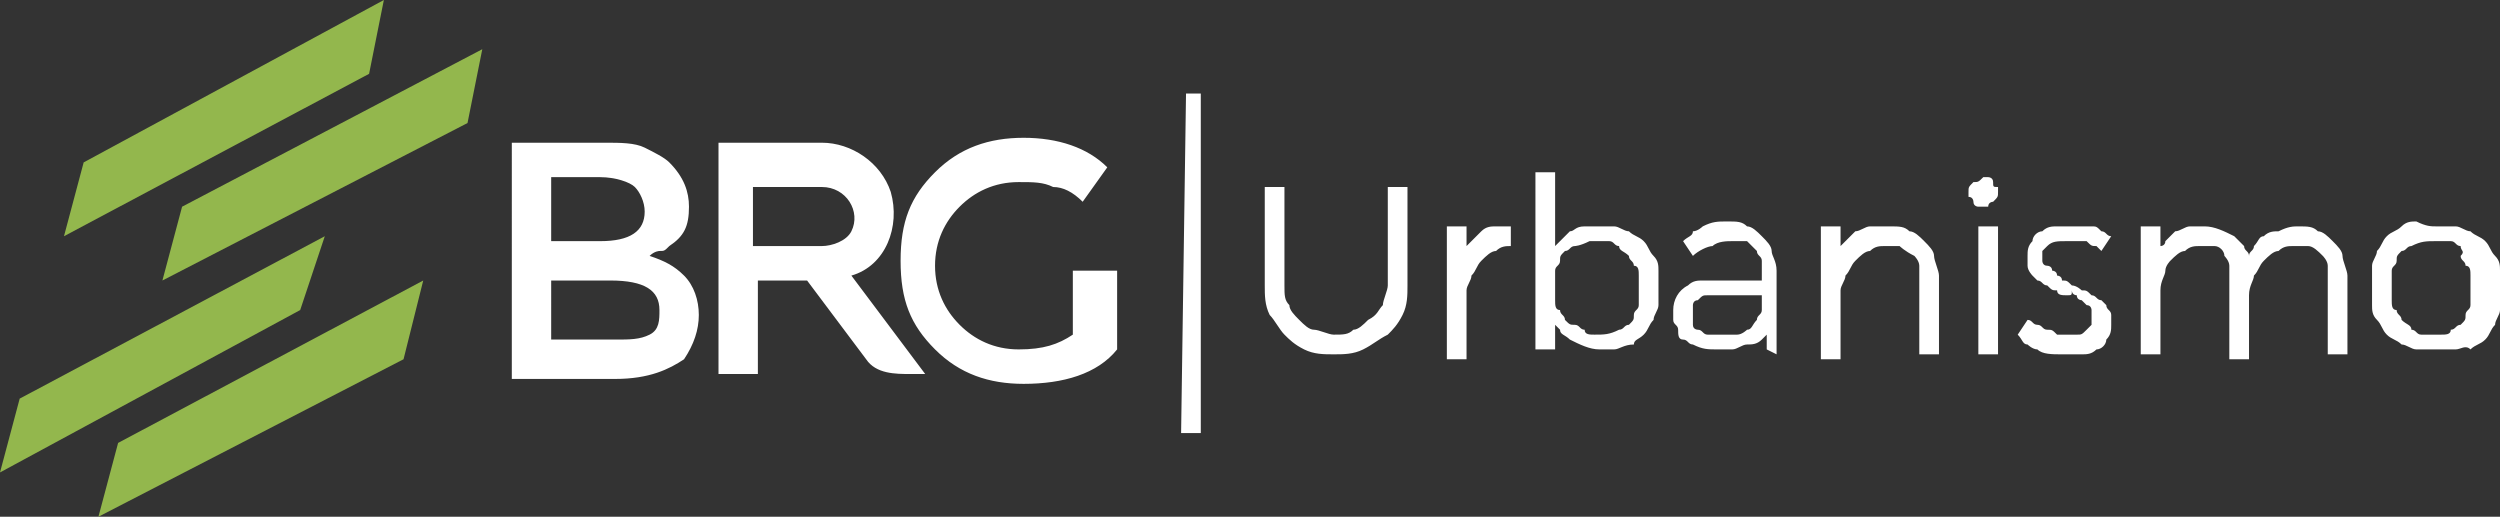 <?xml version="1.0" encoding="utf-8"?>
<!-- Generator: Adobe Illustrator 19.0.0, SVG Export Plug-In . SVG Version: 6.00 Build 0)  -->
<svg version="1.1" id="Camada_1" xmlns="http://www.w3.org/2000/svg" xmlns:xlink="http://www.w3.org/1999/xlink" x="0px" y="0px"
	 viewBox="0 0 50.8 10.5" style="enable-background:new 0 0 50.8 10.5;" xml:space="preserve">
<rect x="0" y="0" width="50.8" height="10.5" fill="#333333" stroke="none"/>
<style type="text/css">
	.st0{fill:#FFFFFF;}
	.st1{fill-rule:evenodd;clip-rule:evenodd;fill:#93B74D;}
</style>
<path id="XMLID_84_" class="st0" d="M11.2,6.9h1.3c0.3,0,0.5,0,0.7-0.1c0.2-0.1,0.2-0.3,0.2-0.5c0-0.4-0.3-0.6-1-0.6h-1.2V6.9z
	 M11.2,4.9h1c0.6,0,0.9-0.2,0.9-0.6c0-0.2-0.1-0.4-0.2-0.5c-0.1-0.1-0.4-0.2-0.7-0.2h-1V4.9z M16.7,5c0.2,0,0.5-0.1,0.6-0.3
	c0.2-0.4-0.1-0.9-0.6-0.9h-1.4V5H16.7z M16.7,2.9c0.6,0,1.2,0.4,1.4,1c0.2,0.7-0.1,1.5-0.8,1.7l1.5,2l-0.3,0c-0.3,0-0.7,0-0.9-0.3
	l-1.2-1.6h-1v1.9h-0.2h-0.6V2.9H16.7z M12.5,7.7h-2.1V2.9h1.9c0.3,0,0.6,0,0.8,0.1c0.2,0.1,0.4,0.2,0.5,0.3C13.9,3.6,14,3.9,14,4.2
	c0,0.4-0.1,0.6-0.4,0.8c-0.1,0.1-0.1,0.1-0.2,0.1c0,0-0.1,0-0.2,0.1c0.3,0.1,0.5,0.2,0.7,0.4c0.2,0.2,0.3,0.5,0.3,0.8
	c0,0.3-0.1,0.6-0.3,0.9C13.6,7.5,13.2,7.7,12.5,7.7 M21.9,5.5h0.8v1.6c-0.4,0.5-1.1,0.7-1.9,0.7c-0.7,0-1.3-0.2-1.8-0.7
	c-0.5-0.5-0.7-1-0.7-1.8s0.2-1.3,0.7-1.8c0.5-0.5,1.1-0.7,1.8-0.7c0.7,0,1.3,0.2,1.7,0.6L22,4.1c-0.2-0.2-0.4-0.3-0.6-0.3
	c-0.2-0.1-0.4-0.1-0.7-0.1c-0.5,0-0.9,0.2-1.2,0.5c-0.3,0.3-0.5,0.7-0.5,1.2c0,0.5,0.2,0.9,0.5,1.2c0.3,0.3,0.7,0.5,1.2,0.5
	c0.5,0,0.8-0.1,1.1-0.3V5.5z"/>
<path id="XMLID_69_" class="st0" d="M49.5,4.9c-0.2,0-0.3,0-0.5,0.1c-0.1,0-0.1,0.1-0.2,0.1c-0.1,0.1-0.1,0.1-0.1,0.2
	c0,0.1-0.1,0.1-0.1,0.2c0,0.1,0,0.2,0,0.3c0,0.1,0,0.2,0,0.3c0,0.1,0,0.2,0.1,0.2c0,0.1,0.1,0.1,0.1,0.2C48.9,6.6,49,6.6,49,6.7
	c0.1,0,0.1,0.1,0.2,0.1c0.1,0,0.2,0,0.2,0c0.1,0,0.2,0,0.2,0c0.1,0,0.2,0,0.2-0.1c0.1,0,0.1-0.1,0.2-0.1c0.1-0.1,0.1-0.1,0.1-0.2
	c0-0.1,0.1-0.1,0.1-0.2c0-0.1,0-0.2,0-0.3c0-0.1,0-0.2,0-0.3c0-0.1,0-0.2-0.1-0.2c0-0.1-0.1-0.1-0.1-0.2C50.1,5.1,50,5.1,50,5
	c-0.1,0-0.1-0.1-0.2-0.1C49.7,4.9,49.6,4.9,49.5,4.9 M49.5,4.6c0.1,0,0.2,0,0.4,0c0.1,0,0.2,0.1,0.3,0.1c0.1,0.1,0.2,0.1,0.3,0.2
	c0.1,0.1,0.1,0.2,0.2,0.3c0.1,0.1,0.1,0.2,0.1,0.3c0,0.1,0,0.2,0,0.4c0,0.1,0,0.2,0,0.4c0,0.1-0.1,0.2-0.1,0.3
	c-0.1,0.1-0.1,0.2-0.2,0.3c-0.1,0.1-0.2,0.1-0.3,0.2C50.1,7,50,7.1,49.9,7.1c-0.1,0-0.2,0-0.4,0c-0.1,0-0.2,0-0.4,0
	C49,7.1,48.9,7,48.8,7c-0.1-0.1-0.2-0.1-0.3-0.2c-0.1-0.1-0.1-0.2-0.2-0.3c-0.1-0.1-0.1-0.2-0.1-0.3c0-0.1,0-0.2,0-0.4
	c0-0.1,0-0.2,0-0.4c0-0.1,0.1-0.2,0.1-0.3c0.1-0.1,0.1-0.2,0.2-0.3c0.1-0.1,0.2-0.1,0.3-0.2c0.1-0.1,0.2-0.1,0.3-0.1
	C49.3,4.6,49.4,4.6,49.5,4.6 M46.7,4.6c0.2,0,0.3,0,0.4,0.1c0.1,0,0.2,0.1,0.3,0.2c0.1,0.1,0.2,0.2,0.2,0.3c0,0.1,0.1,0.3,0.1,0.4
	v1.6h-0.4V5.7c0-0.1,0-0.2,0-0.3c0-0.1-0.1-0.2-0.1-0.2C47.1,5.1,47,5,46.9,5c-0.1,0-0.2,0-0.3,0c-0.1,0-0.2,0-0.3,0.1
	c-0.1,0-0.2,0.1-0.3,0.2c-0.1,0.1-0.1,0.2-0.2,0.3c0,0.1-0.1,0.2-0.1,0.4v1.3h-0.4V5.7c0-0.1,0-0.2,0-0.3c0-0.1-0.1-0.2-0.1-0.2
	C45.2,5.1,45.1,5,45,5c-0.1,0-0.2,0-0.3,0c-0.1,0-0.2,0-0.3,0.1c-0.1,0-0.2,0.1-0.3,0.2C44.1,5.3,44,5.4,44,5.5
	c0,0.1-0.1,0.2-0.1,0.4v1.3h-0.4V4.6h0.4V5C43.9,5,44,5,44,4.9c0.1-0.1,0.1-0.1,0.2-0.2c0.1,0,0.2-0.1,0.3-0.1c0.1,0,0.2,0,0.3,0
	c0.2,0,0.4,0.1,0.6,0.2c0.1,0.1,0.1,0.1,0.2,0.2c0,0.1,0.1,0.1,0.1,0.2c0-0.1,0.1-0.1,0.1-0.2c0.1-0.1,0.1-0.2,0.2-0.2
	c0.1-0.1,0.2-0.1,0.3-0.1C46.5,4.6,46.6,4.6,46.7,4.6 M42.7,5.1c0,0-0.1-0.1-0.1-0.1c-0.1,0-0.1,0-0.2-0.1c-0.1,0-0.1,0-0.2,0
	c-0.1,0-0.1,0-0.2,0c-0.2,0-0.3,0-0.4,0.1c0,0-0.1,0.1-0.1,0.1c0,0,0,0.1,0,0.1c0,0,0,0.1,0,0.1s0,0.1,0.1,0.1c0,0,0.1,0,0.1,0.1
	c0,0,0.1,0,0.1,0.1c0,0,0.1,0,0.1,0.1c0.1,0,0.1,0,0.2,0.1c0.1,0,0.2,0.1,0.2,0.1c0.1,0,0.1,0,0.2,0.1c0.1,0,0.1,0.1,0.2,0.1
	c0,0,0.1,0.1,0.1,0.1c0,0.1,0.1,0.1,0.1,0.2c0,0.1,0,0.1,0,0.2c0,0.1,0,0.2-0.1,0.3c0,0.1-0.1,0.2-0.2,0.2c-0.1,0.1-0.2,0.1-0.3,0.1
	c-0.1,0-0.2,0-0.4,0c-0.2,0-0.4,0-0.5-0.1c-0.1,0-0.2-0.1-0.2-0.1c-0.1,0-0.1-0.1-0.2-0.2l0,0l0.2-0.3l0,0c0.1,0,0.1,0.1,0.2,0.1
	c0.1,0,0.1,0.1,0.2,0.1c0.1,0,0.1,0,0.2,0.1c0.1,0,0.1,0,0.2,0c0.1,0,0.2,0,0.2,0c0.1,0,0.1,0,0.2-0.1c0,0,0.1-0.1,0.1-0.1
	c0,0,0-0.1,0-0.2c0,0,0-0.1,0-0.1c0,0,0-0.1-0.1-0.1c0,0-0.1-0.1-0.1-0.1c0,0-0.1,0-0.1-0.1c0,0-0.1,0-0.1-0.1C42.1,6,42.1,6,42,6
	c-0.1,0-0.2,0-0.2-0.1c-0.1,0-0.1,0-0.2-0.1c-0.1,0-0.1-0.1-0.2-0.1c0,0-0.1-0.1-0.1-0.1c0,0-0.1-0.1-0.1-0.2s0-0.1,0-0.2
	c0-0.1,0-0.2,0.1-0.3c0-0.1,0.1-0.2,0.2-0.2c0.1-0.1,0.2-0.1,0.3-0.1c0.1,0,0.2,0,0.3,0c0.1,0,0.1,0,0.2,0c0.1,0,0.1,0,0.2,0
	c0.1,0,0.1,0,0.2,0.1c0.1,0,0.1,0.1,0.2,0.1l0,0L42.7,5.1L42.7,5.1z M40.3,3.6c0,0,0.1,0,0.1,0c0,0,0.1,0,0.1,0.1s0,0.1,0.1,0.1
	c0,0,0,0.1,0,0.1c0,0.1,0,0.1-0.1,0.2c0,0-0.1,0-0.1,0.1c0,0-0.1,0-0.1,0c0,0-0.1,0-0.1,0c0,0-0.1,0-0.1-0.1c0,0,0-0.1-0.1-0.1
	c0,0,0-0.1,0-0.1c0-0.1,0-0.1,0.1-0.2C40.2,3.7,40.2,3.7,40.3,3.6C40.3,3.6,40.3,3.6,40.3,3.6 M40.2,4.6h0.4v2.6h-0.4L40.2,4.6
	L40.2,4.6z M38.4,4.6c0.2,0,0.3,0,0.4,0.1c0.1,0,0.2,0.1,0.3,0.2s0.2,0.2,0.2,0.3c0,0.1,0.1,0.3,0.1,0.4v1.6H39V5.7
	c0-0.1,0-0.2,0-0.3c0-0.1-0.1-0.2-0.1-0.2C38.7,5.1,38.6,5,38.6,5c-0.1,0-0.2,0-0.3,0c-0.1,0-0.2,0-0.3,0.1c-0.1,0-0.2,0.1-0.3,0.2
	c-0.1,0.1-0.1,0.2-0.2,0.3c0,0.1-0.1,0.2-0.1,0.3v1.4H37V4.6h0.4V5c0,0,0.1-0.1,0.1-0.1c0.1-0.1,0.1-0.1,0.2-0.2
	c0.1,0,0.2-0.1,0.3-0.1C38.1,4.6,38.3,4.6,38.4,4.6 M35,6.8c0.1,0,0.2,0,0.3,0c0.1,0,0.2-0.1,0.2-0.1c0.1,0,0.1-0.1,0.2-0.2
	c0-0.1,0.1-0.1,0.1-0.2V6h-0.8c-0.1,0-0.2,0-0.3,0c-0.1,0-0.1,0-0.2,0.1c-0.1,0-0.1,0.1-0.1,0.1c0,0,0,0.1,0,0.2c0,0.1,0,0.1,0,0.2
	c0,0.1,0.1,0.1,0.1,0.1c0.1,0,0.1,0.1,0.2,0.1C34.9,6.8,34.9,6.8,35,6.8 M35.9,7.1l0-0.3c0,0-0.1,0.1-0.1,0.1C35.7,7,35.6,7,35.5,7
	s-0.2,0.1-0.3,0.1c-0.1,0-0.2,0-0.3,0c-0.2,0-0.3,0-0.5-0.1c-0.1,0-0.1-0.1-0.2-0.1c-0.1,0-0.1-0.1-0.1-0.2c0-0.1-0.1-0.1-0.1-0.2
	c0-0.1,0-0.1,0-0.2c0-0.2,0.1-0.4,0.3-0.5c0.1-0.1,0.2-0.1,0.3-0.1c0.1,0,0.3,0,0.4,0h0.8V5.5c0-0.1,0-0.2,0-0.2
	c0-0.1-0.1-0.1-0.1-0.2C35.6,5,35.6,5,35.5,4.9c-0.1,0-0.2,0-0.3,0c-0.1,0-0.3,0-0.4,0.1c-0.1,0-0.3,0.1-0.4,0.2l0,0l-0.2-0.3l0,0
	c0.1-0.1,0.2-0.1,0.2-0.2c0.1,0,0.2-0.1,0.2-0.1c0.2-0.1,0.3-0.1,0.5-0.1c0.2,0,0.3,0,0.4,0.1c0.1,0,0.2,0.1,0.3,0.2
	c0.1,0.1,0.2,0.2,0.2,0.3c0,0.1,0.1,0.2,0.1,0.4l0,1.7L35.9,7.1L35.9,7.1z M32.4,6.8c0.2,0,0.3,0,0.5-0.1c0.1,0,0.1-0.1,0.2-0.1
	c0.1-0.1,0.1-0.1,0.1-0.2c0-0.1,0.1-0.1,0.1-0.2c0-0.1,0-0.2,0-0.3c0-0.1,0-0.2,0-0.3c0-0.1,0-0.2-0.1-0.2c0-0.1-0.1-0.1-0.1-0.2
	C33,5.1,32.9,5.1,32.9,5c-0.1,0-0.1-0.1-0.2-0.1c-0.1,0-0.2,0-0.2,0c-0.1,0-0.2,0-0.2,0C32.1,5,32,5,32,5c-0.1,0-0.1,0.1-0.2,0.1
	c-0.1,0.1-0.1,0.1-0.1,0.2c0,0.1-0.1,0.1-0.1,0.2c0,0.1,0,0.2,0,0.3c0,0.1,0,0.2,0,0.3c0,0.1,0,0.2,0.1,0.2c0,0.1,0.1,0.1,0.1,0.2
	c0.1,0.1,0.1,0.1,0.2,0.1c0.1,0,0.1,0.1,0.2,0.1C32.2,6.8,32.3,6.8,32.4,6.8 M32.5,4.6c0.1,0,0.2,0,0.3,0c0.1,0,0.2,0.1,0.3,0.1
	c0.1,0.1,0.2,0.1,0.3,0.2c0.1,0.1,0.1,0.2,0.2,0.3c0.1,0.1,0.1,0.2,0.1,0.3c0,0.1,0,0.2,0,0.4c0,0.1,0,0.2,0,0.3
	c0,0.1-0.1,0.2-0.1,0.3c-0.1,0.1-0.1,0.2-0.2,0.3c-0.1,0.1-0.2,0.1-0.2,0.2C33,7,32.9,7.1,32.8,7.1c-0.1,0-0.2,0-0.3,0
	c-0.2,0-0.4-0.1-0.6-0.2c-0.1-0.1-0.2-0.1-0.2-0.2c0,0-0.1-0.1-0.1-0.1v0.5h-0.4V3.5h0.4v1.5c0,0,0.1-0.1,0.1-0.1
	c0.1-0.1,0.1-0.1,0.2-0.2C32,4.7,32,4.6,32.2,4.6C32.3,4.6,32.4,4.6,32.5,4.6 M29.8,5c0,0,0.1-0.1,0.1-0.1c0.1-0.1,0.1-0.1,0.2-0.2
	c0.1-0.1,0.2-0.1,0.3-0.1c0.1,0,0.2,0,0.3,0h0v0.4h0c-0.1,0-0.2,0-0.3,0.1c-0.1,0-0.2,0.1-0.3,0.2c-0.1,0.1-0.1,0.2-0.2,0.3
	c0,0.1-0.1,0.2-0.1,0.3v1.4h-0.4V4.6h0.4V5z M24.1,1.9h0.3v6.9h-0.4L24.1,1.9L24.1,1.9z M26.1,5.8c0,0.2,0,0.3,0.1,0.4
	c0,0.1,0.1,0.2,0.2,0.3c0.1,0.1,0.2,0.2,0.3,0.2c0.1,0,0.3,0.1,0.4,0.1c0.2,0,0.3,0,0.4-0.1c0.1,0,0.2-0.1,0.3-0.2
	C28,6.4,28,6.3,28.1,6.2c0-0.1,0.1-0.3,0.1-0.4v-2h0.4v2c0,0.2,0,0.4-0.1,0.6c-0.1,0.2-0.2,0.3-0.3,0.4C28,6.9,27.9,7,27.7,7.1
	c-0.2,0.1-0.4,0.1-0.6,0.1c-0.2,0-0.4,0-0.6-0.1c-0.2-0.1-0.3-0.2-0.4-0.3c-0.1-0.1-0.2-0.3-0.3-0.4c-0.1-0.2-0.1-0.4-0.1-0.6v-2
	h0.4V5.8z"/>
<path id="XMLID_64_" class="st1" d="M9.5,2.5L3.3,5.7l0.4-1.5L9.8,1L9.5,2.5z M8.2,7.3L2,10.5L2.4,9l6.2-3.3L8.2,7.3z M6.1,6.3
	L0,9.6l0.4-1.5l6.2-3.3L6.1,6.3z M7.5,1.5L1.3,4.8l0.4-1.5L7.8,0L7.5,1.5z"/>
</svg>
